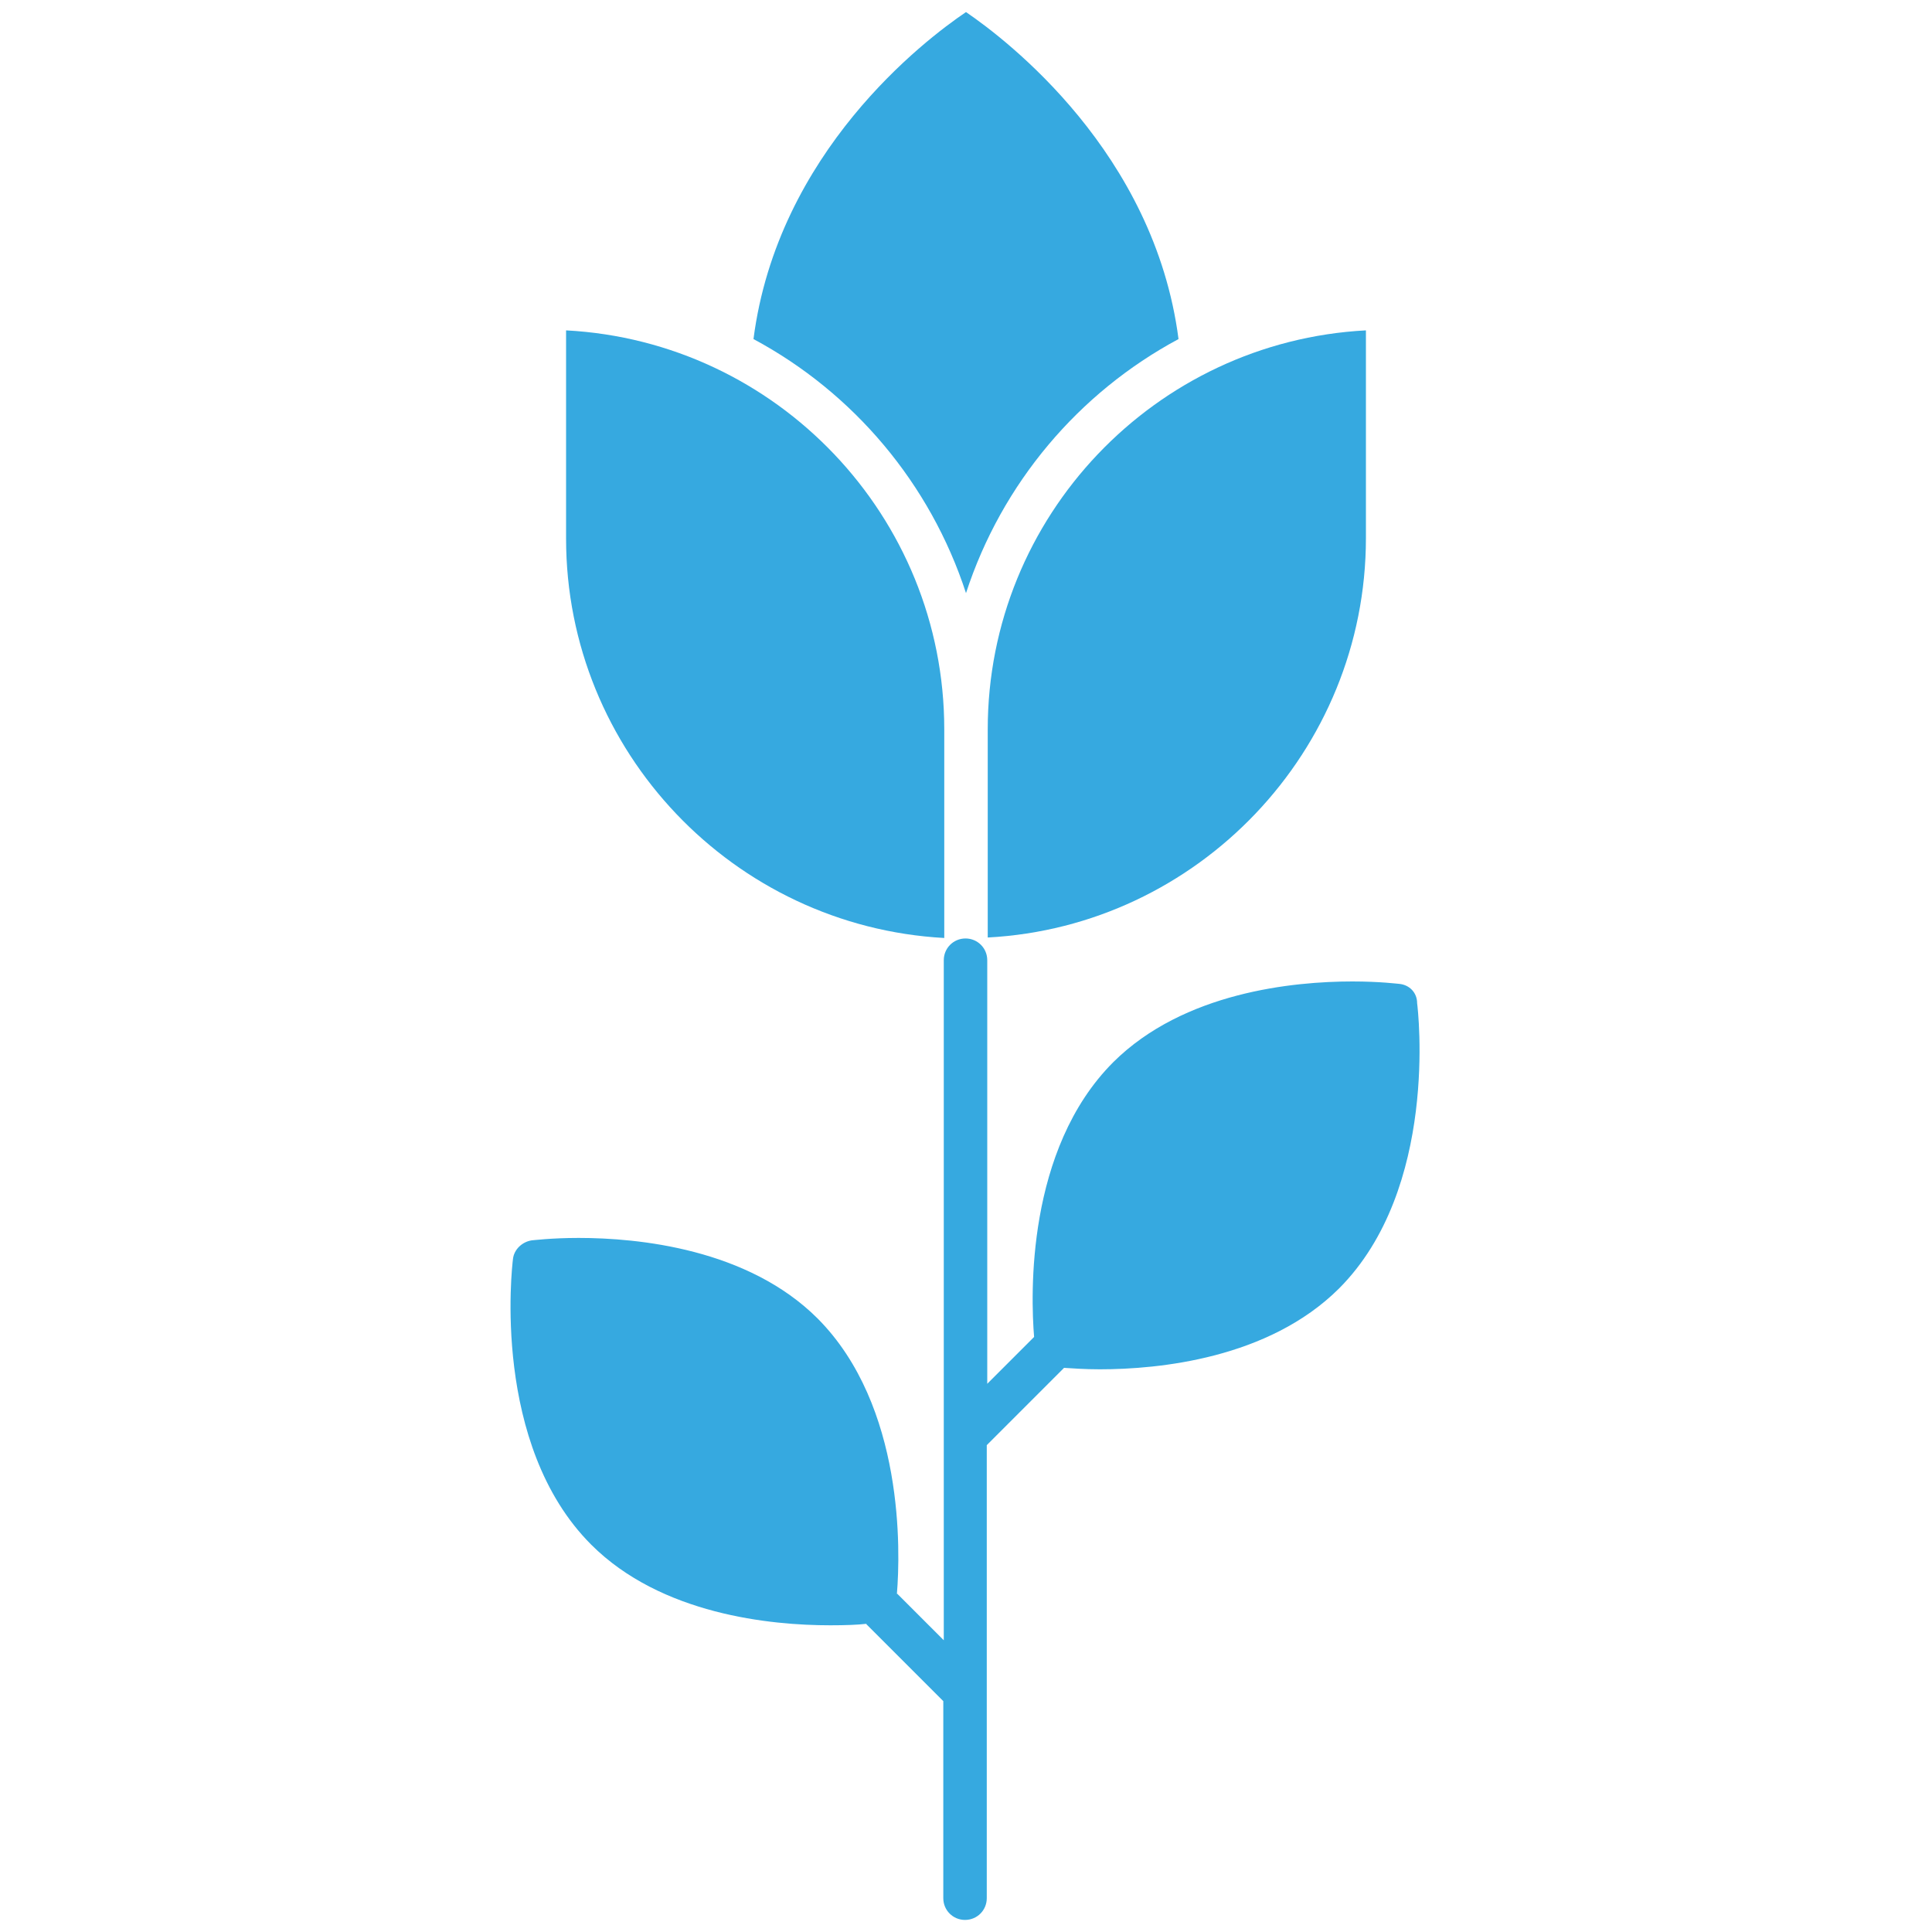 <?xml version="1.0" encoding="utf-8"?>
<!-- Generator: Adobe Illustrator 18.0.0, SVG Export Plug-In . SVG Version: 6.00 Build 0)  -->
<!DOCTYPE svg PUBLIC "-//W3C//DTD SVG 1.1//EN" "http://www.w3.org/Graphics/SVG/1.1/DTD/svg11.dtd">
<svg version="1.1" id="Layer_1" xmlns="http://www.w3.org/2000/svg" xmlns:xlink="http://www.w3.org/1999/xlink" x="0px" y="0px"
	 viewBox="0 0 400 400" enable-background="new 0 0 400 400" xml:space="preserve">
<g>
	<path fill="#36a9e0" d="M179.5,336.2c0.1,0,0.1-0.1,0.1-0.1L179.5,336.2z"/>
	<path fill="#36a9e0" d="M185.8,329.8L185.8,329.8C185.8,329.9,185.8,329.9,185.8,329.8z"/>
	<path fill="#36a9e0" d="M195.5,151c0-44.1-34.7-80.3-78.3-82.6l0,43.1c0,44.1,34.7,80.3,78.3,82.7V151z"/>
	<path fill="#36a9e0" d="M204.5,151v43.1c43.5-2.3,78.3-38.6,78.3-82.7l0-43C239.2,70.7,204.5,106.9,204.5,151z"/>
	<path fill="#36a9e0" d="M200,122.8c7.4-22.7,23.3-41.5,44-52.6c-5-38.6-35.5-61.9-44-67.7c-8.6,5.8-39,29-44,67.7
		C176.7,81.3,192.6,100.1,200,122.8z"/>
	<g>
		<path fill="#36a9e0" d="M179.6,336l-0.1,0.1C179.5,336.2,179.6,336.1,179.6,336z"/>
		<path fill="#36a9e0" d="M185.8,329.8L185.8,329.8C185.8,329.9,185.8,329.9,185.8,329.8z"/>
		<path fill="#36a9e0" d="M289.7,203.7c-0.2,0-3.9-0.5-9.7-0.5c-12.2,0-34.9,2.2-49.5,16.7c-18.1,18.1-17.1,48.4-16.4,56.9l0,0l0,0
			l-9.7,9.7l0-87.7c0-2.5-2-4.5-4.5-4.5c-2.5,0-4.5,2-4.5,4.5l0,140.8l-9.7-9.7c0,0.1,0,0.1-0.1,0.1l0.1-0.1
			c0.7-8.5,1.6-38.8-16.4-56.9c-14.5-14.5-37.2-16.7-49.5-16.7c-5.7,0-9.5,0.5-9.7,0.5c-2,0.3-3.7,1.9-3.9,3.9
			c-0.2,1.6-4.5,38.4,16.2,59.1c14.5,14.5,37.2,16.7,49.5,16.7c3.2,0,5.7-0.1,7.4-0.3l0,0l0.1-0.1c0,0.1-0.1,0.1-0.1,0.1l16,16
			l0,40.8c0,2.5,2,4.5,4.5,4.5c2.5,0,4.5-2,4.5-4.5l0-93.8l16-16c1.7,0.1,4.2,0.3,7.4,0.3c12.2,0,34.9-2.2,49.5-16.7
			c20.7-20.7,16.4-57.6,16.2-59.1C293.4,205.5,291.8,203.9,289.7,203.7z"/>
	</g>
</g>
</svg>
